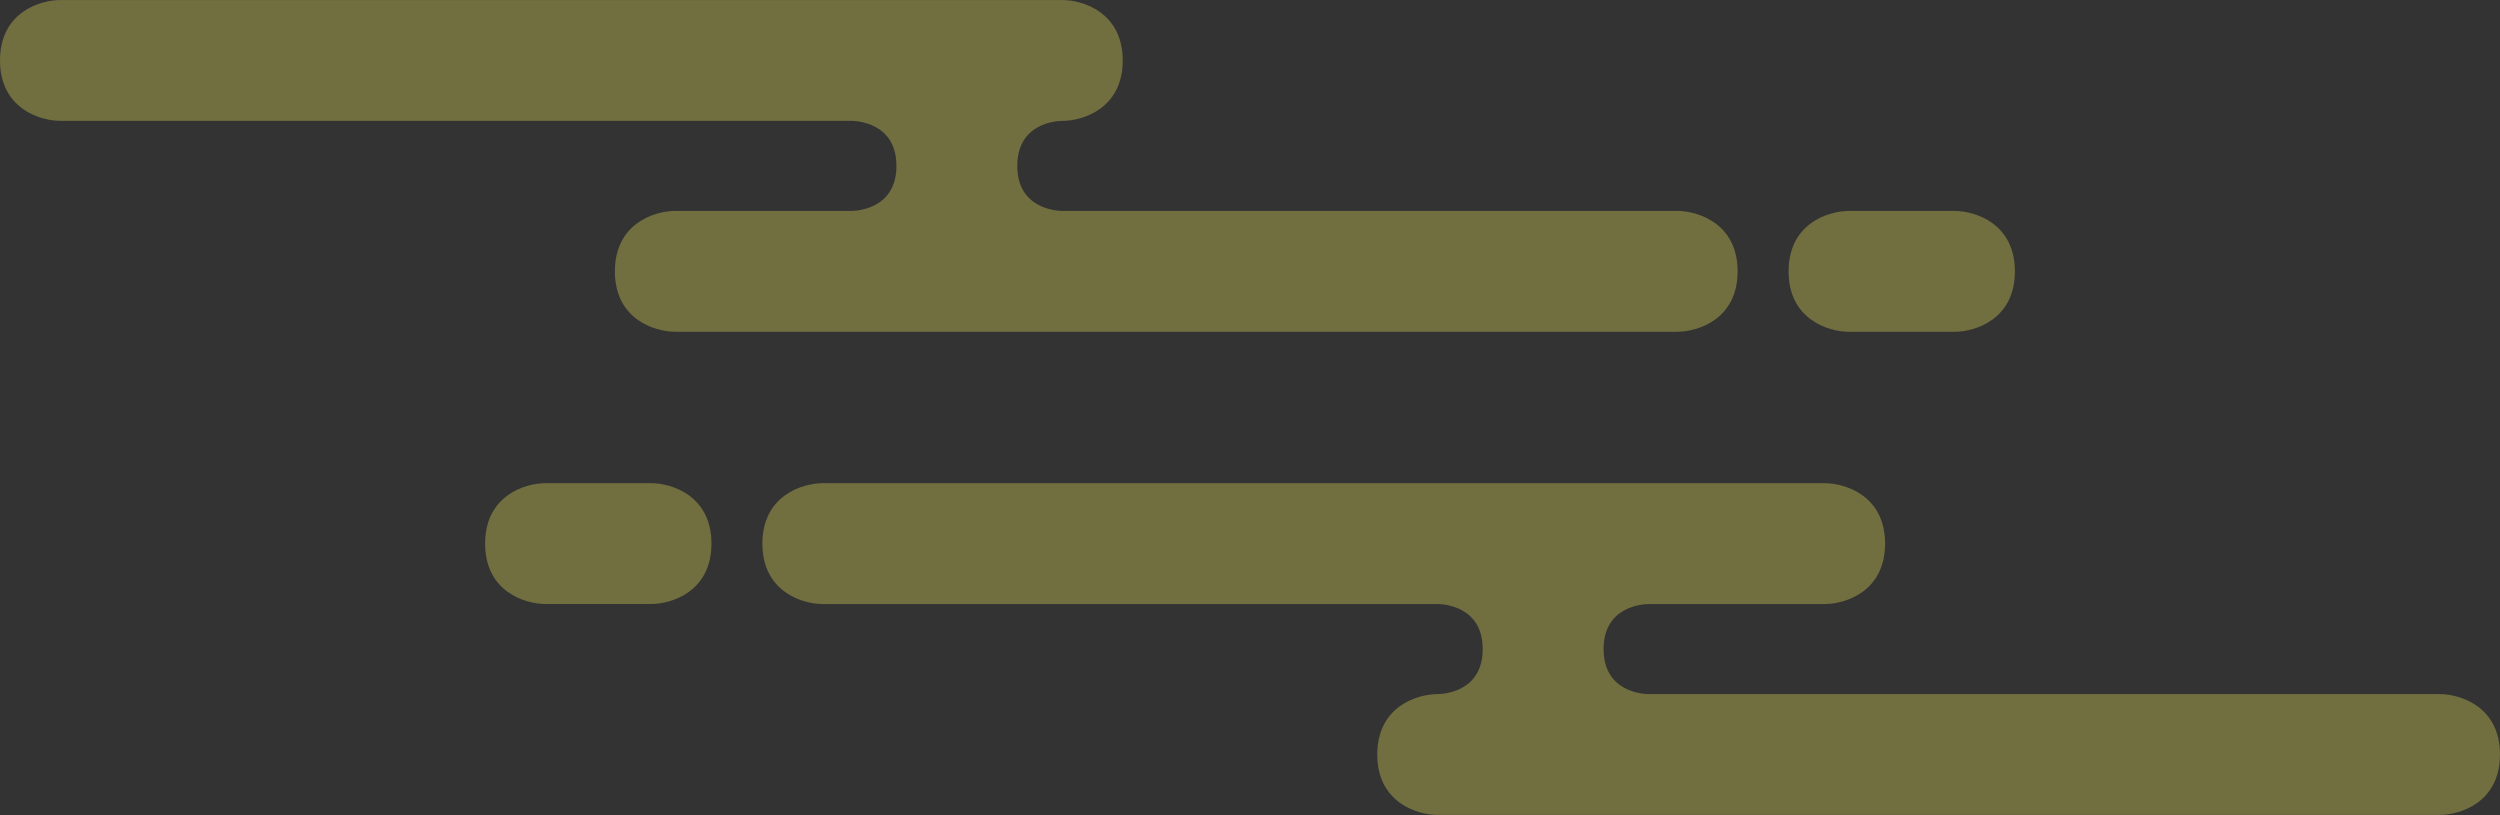 <svg xmlns="http://www.w3.org/2000/svg" xmlns:xlink="http://www.w3.org/1999/xlink" width="343.403" height="111.945" viewBox="0 0 343.403 111.945"><rect x="0" y="0" width="343.403" height="111.945" fill="#333333" stroke="none"/><defs><clipPath id="a"><rect width="343.403" height="111.945" fill="none"/></clipPath></defs><g opacity="0.304"><g clip-path="url(#a)"><path d="M308.088,51.958h14.486c2.872,0,8.3-1.735,8.3-8.3s-5.431-8.3-8.3-8.3H308.088c-2.872,0-8.3,1.736-8.3,8.3s5.431,8.3,8.3,8.3" transform="translate(-54.106 -6.381)" fill="#fff55e"/><path d="M123.133,22.788c0,5.972-5.554,6.18-6.184,6.184H92.762c-2.872,0-8.3,1.735-8.3,8.3s5.431,8.3,8.3,8.3H230.38c2.872,0,8.3-1.736,8.3-8.3s-5.431-8.3-8.3-8.3H145.924c-.633,0-6.187-.212-6.187-6.184s5.553-6.179,6.183-6.183c2.872,0,8.3-1.736,8.3-8.3s-5.431-8.3-8.3-8.3H8.3C5.431,0,0,1.735,0,8.3s5.431,8.3,8.3,8.3H116.945c.633,0,6.187.212,6.187,6.183" transform="translate(0 0)" fill="#fff55e"/><path d="M358.163,109.956H249.521c-.633,0-6.187-.212-6.187-6.183s5.554-6.18,6.184-6.184H273.7c2.872,0,8.3-1.735,8.3-8.3s-5.43-8.3-8.3-8.3H136.086c-2.872,0-8.3,1.736-8.3,8.3s5.43,8.3,8.3,8.3h84.455c.633,0,6.187.212,6.187,6.184s-5.554,6.179-6.183,6.183c-2.872,0-8.3,1.736-8.3,8.3s5.43,8.3,8.3,8.3H358.163c2.872,0,8.3-1.735,8.3-8.3s-5.43-8.3-8.3-8.3" transform="translate(-23.063 -14.616)" fill="#fff55e"/><path d="M104.1,80.985H89.61c-2.872,0-8.3,1.735-8.3,8.3s5.431,8.3,8.3,8.3H104.1c2.872,0,8.3-1.736,8.3-8.3s-5.432-8.3-8.3-8.3" transform="translate(-14.674 -14.616)" fill="#fff55e"/></g></g></svg>